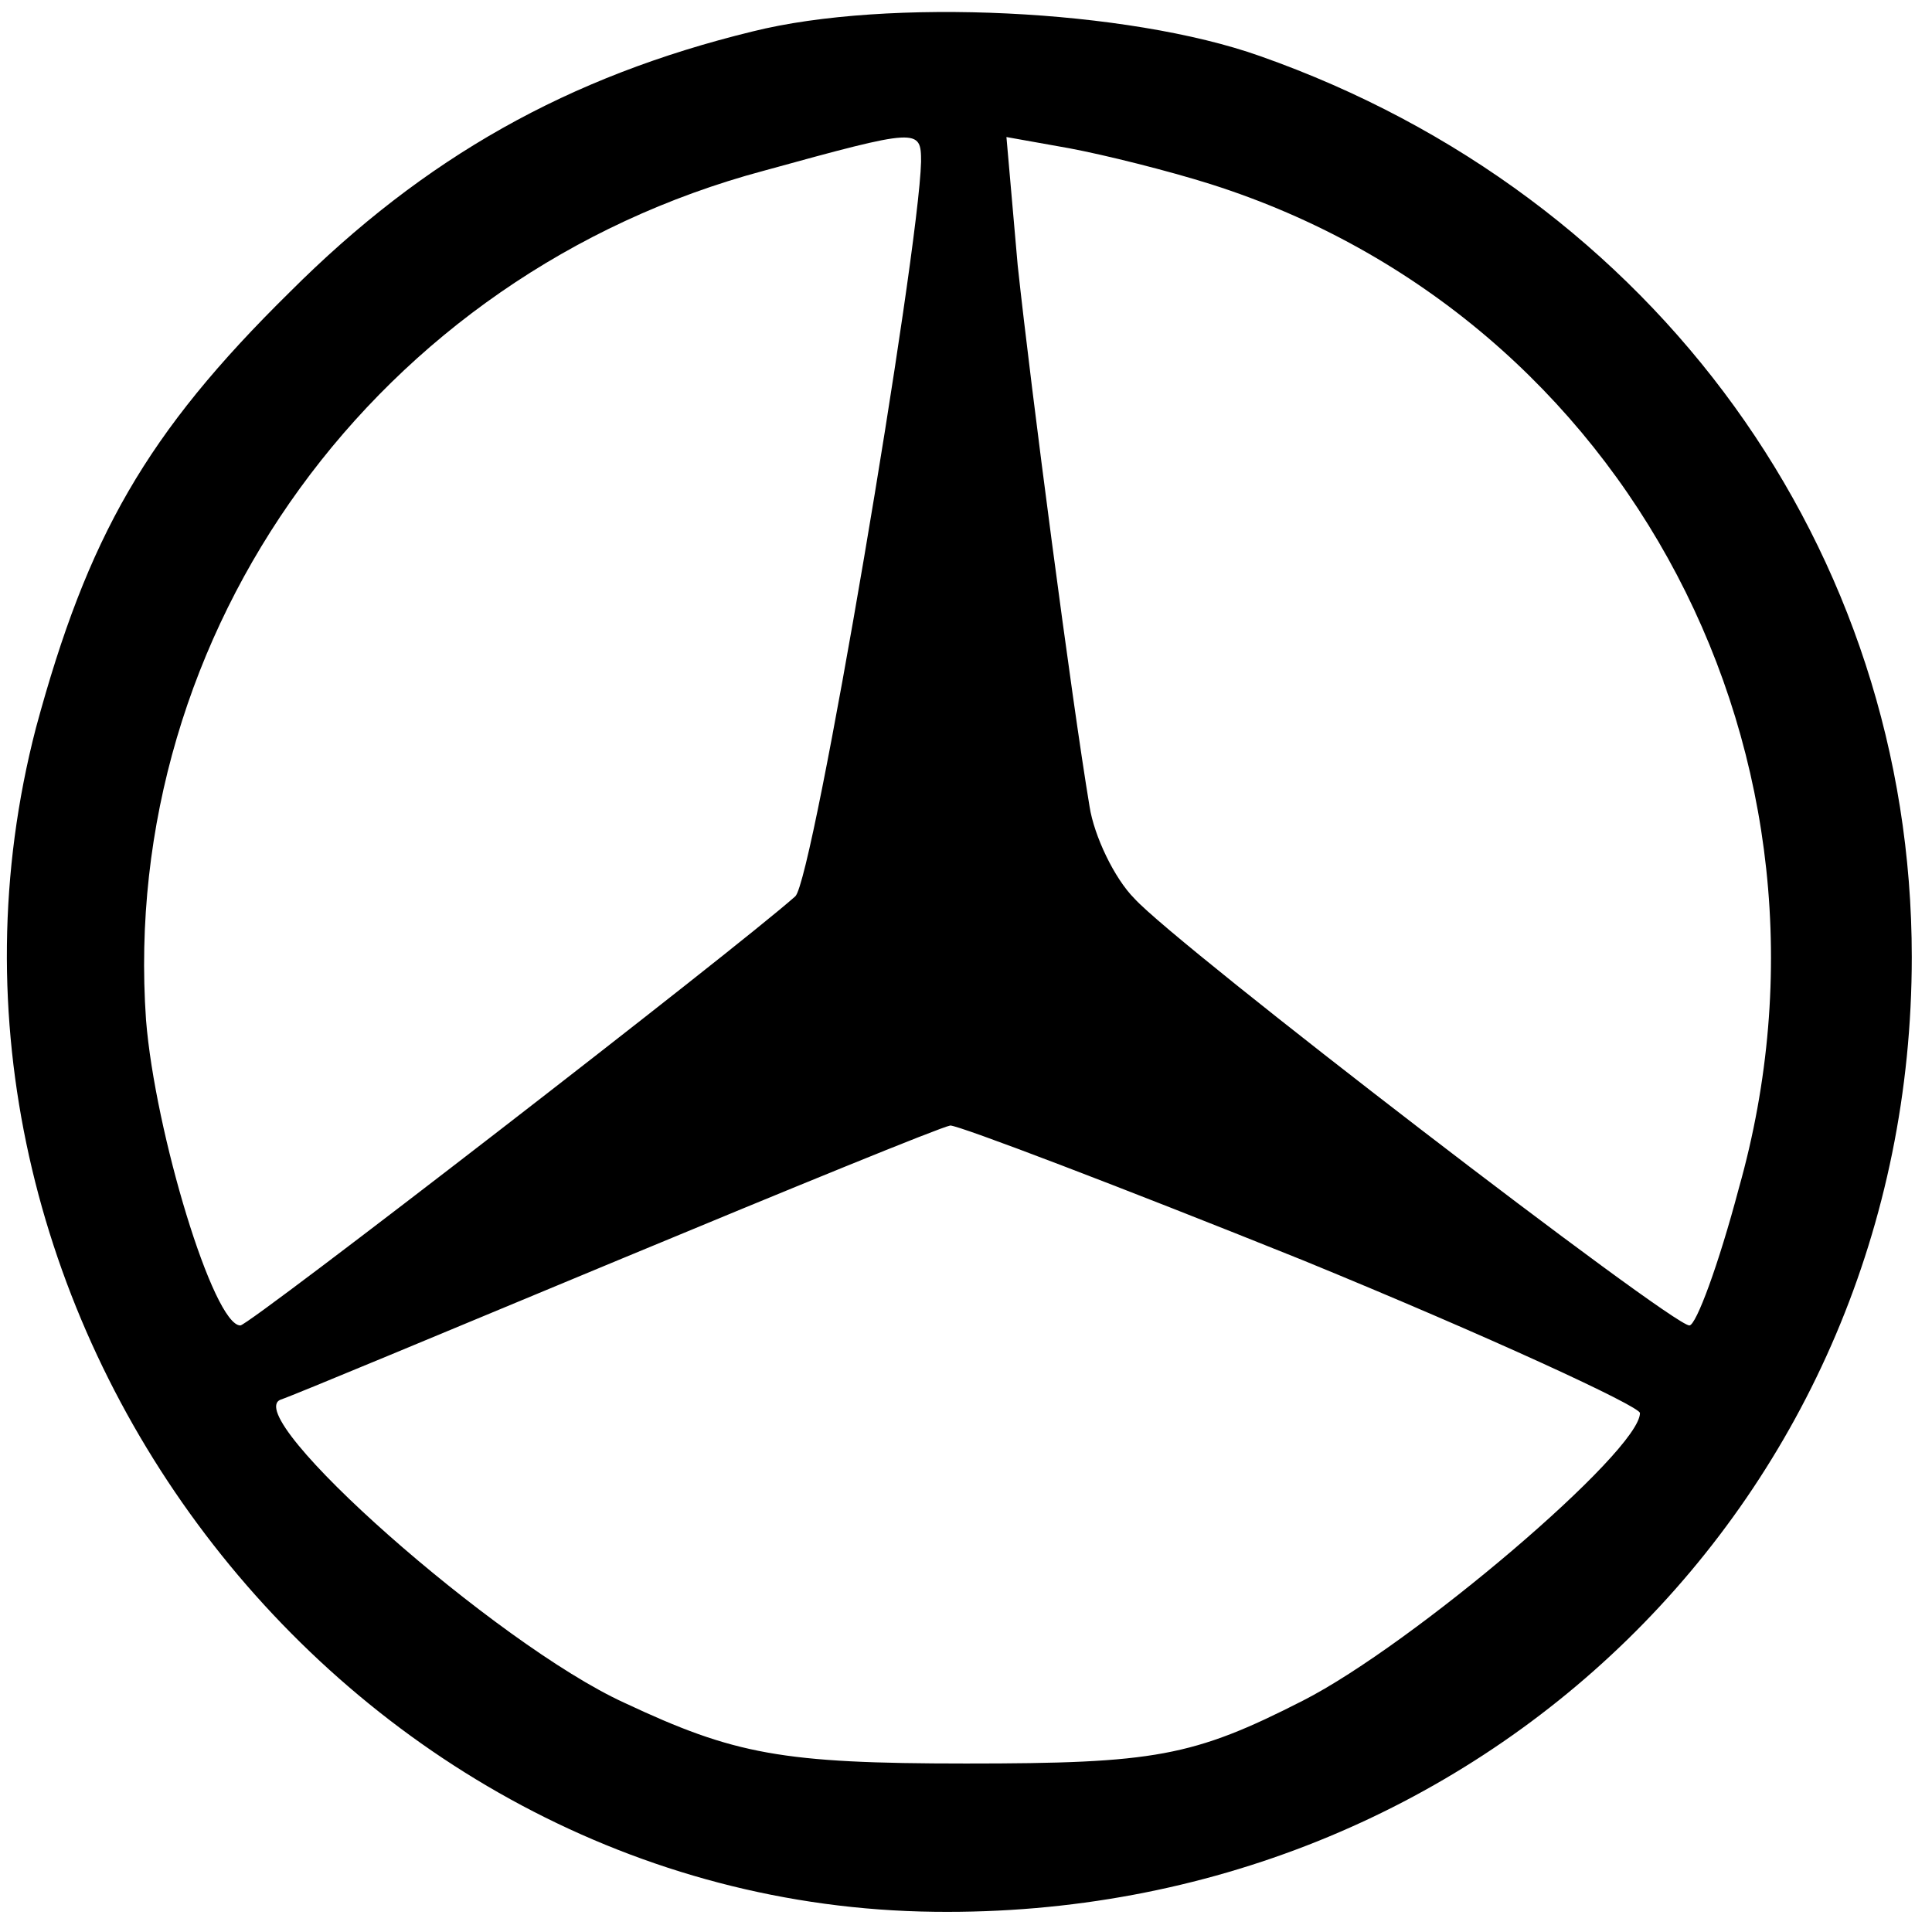 <?xml version="1.0" standalone="no"?>
<!DOCTYPE svg PUBLIC "-//W3C//DTD SVG 20010904//EN"
 "http://www.w3.org/TR/2001/REC-SVG-20010904/DTD/svg10.dtd">
<svg version="1.0" xmlns="http://www.w3.org/2000/svg"
 width="86pt" height="86pt" viewBox="0 0 86 86"
 preserveAspectRatio="xMidYMid meet">
<g transform="translate(0,86) scale(0.1,-0.1)"
fill="#000000" stroke="none">
<path d="M335 846 c-82 -20 -146 -56 -206 -116 -64 -63 -90 -109 -113 -194
-67 -258 135 -524 400 -527 243 -3 435 185 435 425 0 181 -114 339 -290 401
-59 21 -166 26 -226 11z m75 -58 c-1 -41 -48 -320 -56 -327 -27 -24 -243 -191
-247 -191 -12 0 -38 86 -42 136 -12 173 103 332 275 378 69 19 70 19 70 4z
m129 -10 c186 -59 289 -256 235 -447 -9 -34 -19 -61 -22 -61 -8 0 -228 169
-247 190 -9 9 -18 28 -20 41 -8 48 -26 185 -32 241 l-5 57 28 -5 c16 -3 44
-10 63 -16z m41 -479 c83 -34 150 -65 150 -68 0 -17 -101 -103 -150 -128 -49
-25 -66 -28 -150 -28 -82 0 -103 4 -152 27 -57 26 -172 128 -153 135 6 2 73
30 150 62 77 32 143 59 148 60 4 0 75 -27 157 -60z"/>
</g>
</svg>
